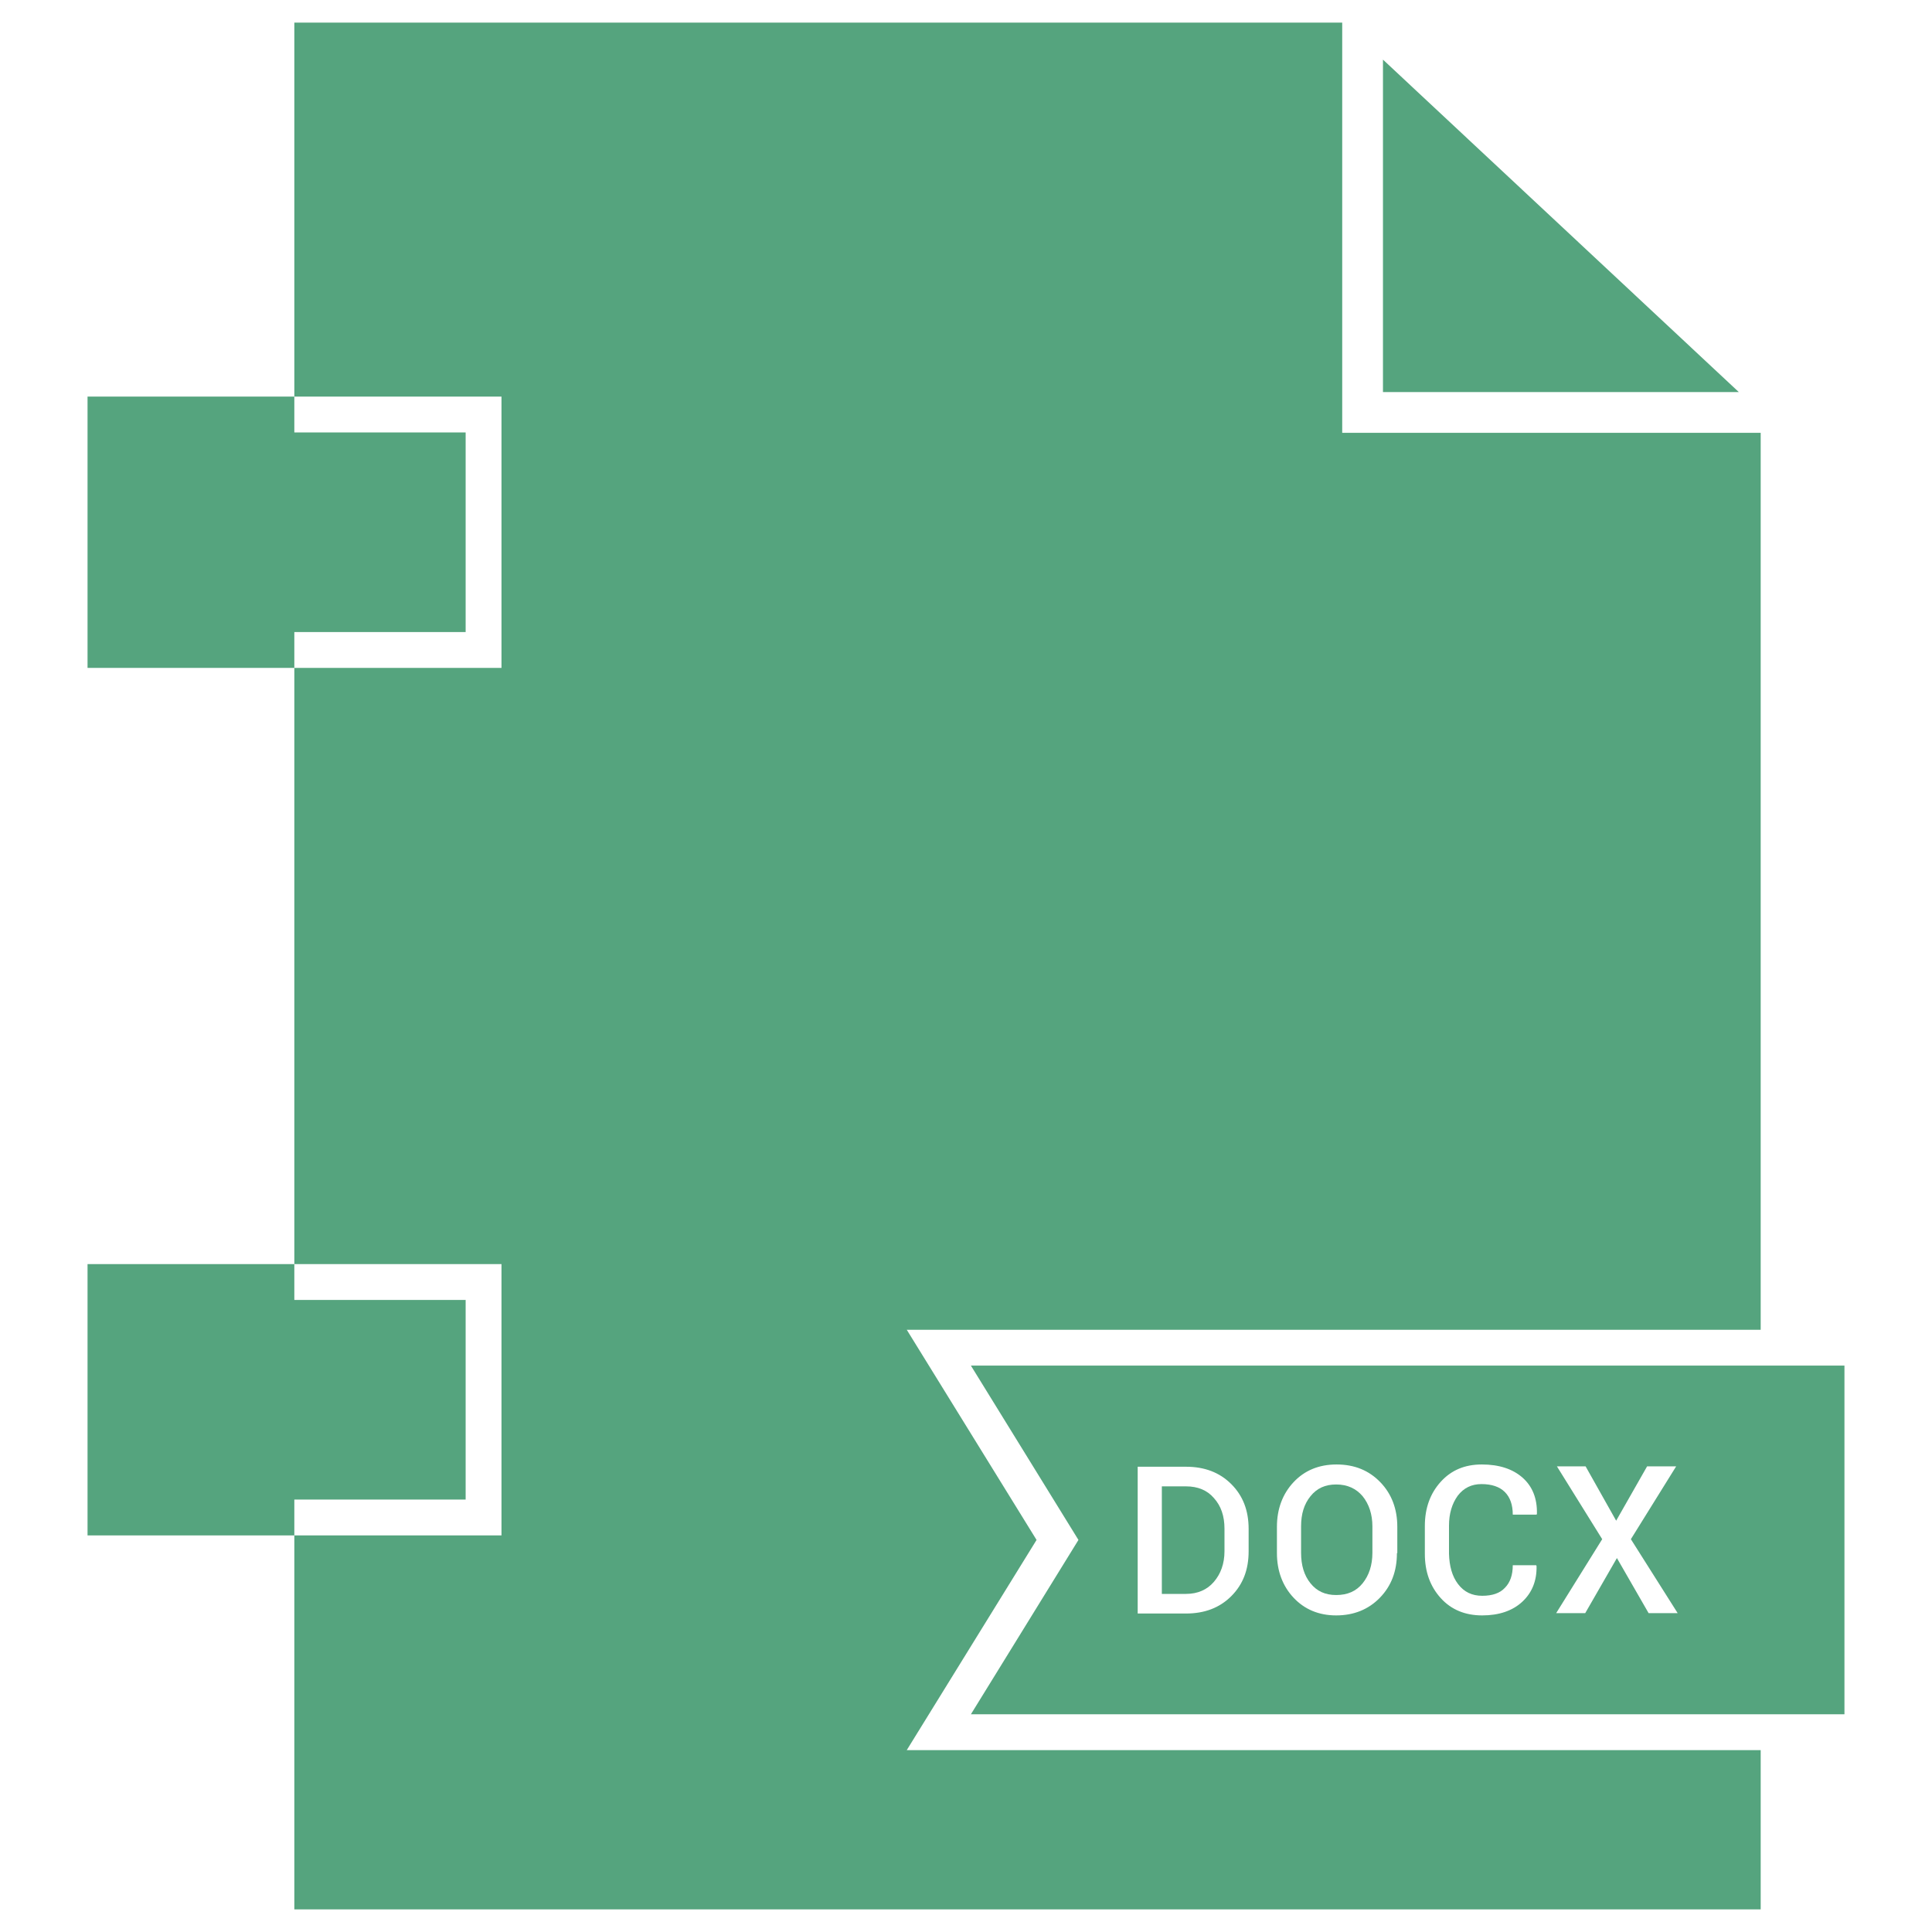 <?xml version="1.0" ?><svg id="Layer_1" style="enable-background:new 0 0 512 512;" version="1.1" viewBox="0 0 512 512" xml:space="preserve" xmlns="http://www.w3.org/2000/svg" xmlns:xlink="http://www.w3.org/1999/xlink"><style type="text/css">
	.st0{fill:#55A47E;}
</style><g><polygon class="st0" points="366.5,15.8 366.5,103.9 460.8,103.9  "/><path class="st0" d="M314.3,393.9h-6.4v28.5h6.4c3.1,0,5.6-1.1,7.4-3.2c1.8-2.1,2.8-4.8,2.8-8.1v-6c0-3.3-0.9-6-2.8-8.1   C319.9,394.9,317.4,393.9,314.3,393.9z"/><path class="st0" d="M257.3,361.9l28.5,46.2l-28.5,46.2h231.5v-92.4H257.3z M330.9,411.1c0,4.9-1.5,8.8-4.6,11.9   c-3.1,3.1-7.1,4.6-12,4.6h-12.8v-38.9h12.8c4.9,0,8.9,1.5,12,4.6c3.1,3.1,4.6,7,4.6,11.9V411.1z M370.2,411.6   c0,4.8-1.5,8.7-4.5,11.8c-3,3.1-6.9,4.7-11.6,4.7c-4.6,0-8.4-1.6-11.3-4.7s-4.4-7.1-4.4-11.8v-7c0-4.7,1.5-8.7,4.4-11.8   c2.9-3.1,6.7-4.7,11.4-4.7c4.8,0,8.6,1.6,11.6,4.7c3,3.1,4.5,7.1,4.5,11.8V411.6z M386.4,419.8c1.6,2.1,3.7,3.1,6.4,3.1   c2.7,0,4.7-0.7,6-2.1c1.4-1.4,2.1-3.4,2.1-6h6.2l0.1,0.2c0.1,3.9-1.2,7.1-3.8,9.5s-6.2,3.6-10.6,3.6c-4.5,0-8.2-1.5-11-4.6   c-2.8-3.1-4.2-7-4.2-11.7v-7.4c0-4.7,1.4-8.6,4.2-11.7c2.8-3.1,6.4-4.6,10.9-4.6c4.6,0,8.2,1.2,10.8,3.5c2.6,2.3,3.9,5.5,3.8,9.6   l-0.1,0.2h-6.3c0-2.6-0.7-4.6-2.1-6c-1.4-1.4-3.5-2.1-6.2-2.1c-2.6,0-4.7,1-6.3,3.1c-1.5,2.1-2.3,4.7-2.3,7.9v7.5   C384.1,415,384.8,417.7,386.4,419.8z M436.9,427.5l-8.4-14.6l-8.4,14.6h-7.7l12.2-19.6l-12-19.3h7.6l8.1,14.4l8.2-14.4h7.7   l-12,19.3l12.4,19.6H436.9z"/><path class="st0" d="M354.1,393.4c-2.9,0-5.1,1-6.8,3.1s-2.5,4.7-2.5,8v7c0,3.3,0.8,6,2.5,8.1c1.7,2.1,3.9,3.1,6.8,3.1   c3,0,5.3-1,7-3.1c1.7-2.1,2.6-4.8,2.6-8.1v-7c0-3.2-0.9-5.9-2.6-8C359.4,394.5,357.1,393.4,354.1,393.4z"/><polygon class="st0" points="123.4,167.5 123.4,114.6 78,114.6 78,105.1 23.2,105.1 23.2,177 78,177 78,167.5  "/><polygon class="st0" points="123.4,397.4 123.4,344.5 78,344.5 78,335 23.2,335 23.2,406.9 78,406.9 78,397.4  "/><polygon class="st0" points="274.7,408.1 240.3,352.4 466.6,352.4 466.6,114.7 355.7,114.7 355.7,6 78,6 78,105.1 132.9,105.1    132.9,177 78,177 78,335 132.9,335 132.9,406.9 78,406.9 78,506 466.6,506 466.6,463.8 240.3,463.8  "/></g></svg>